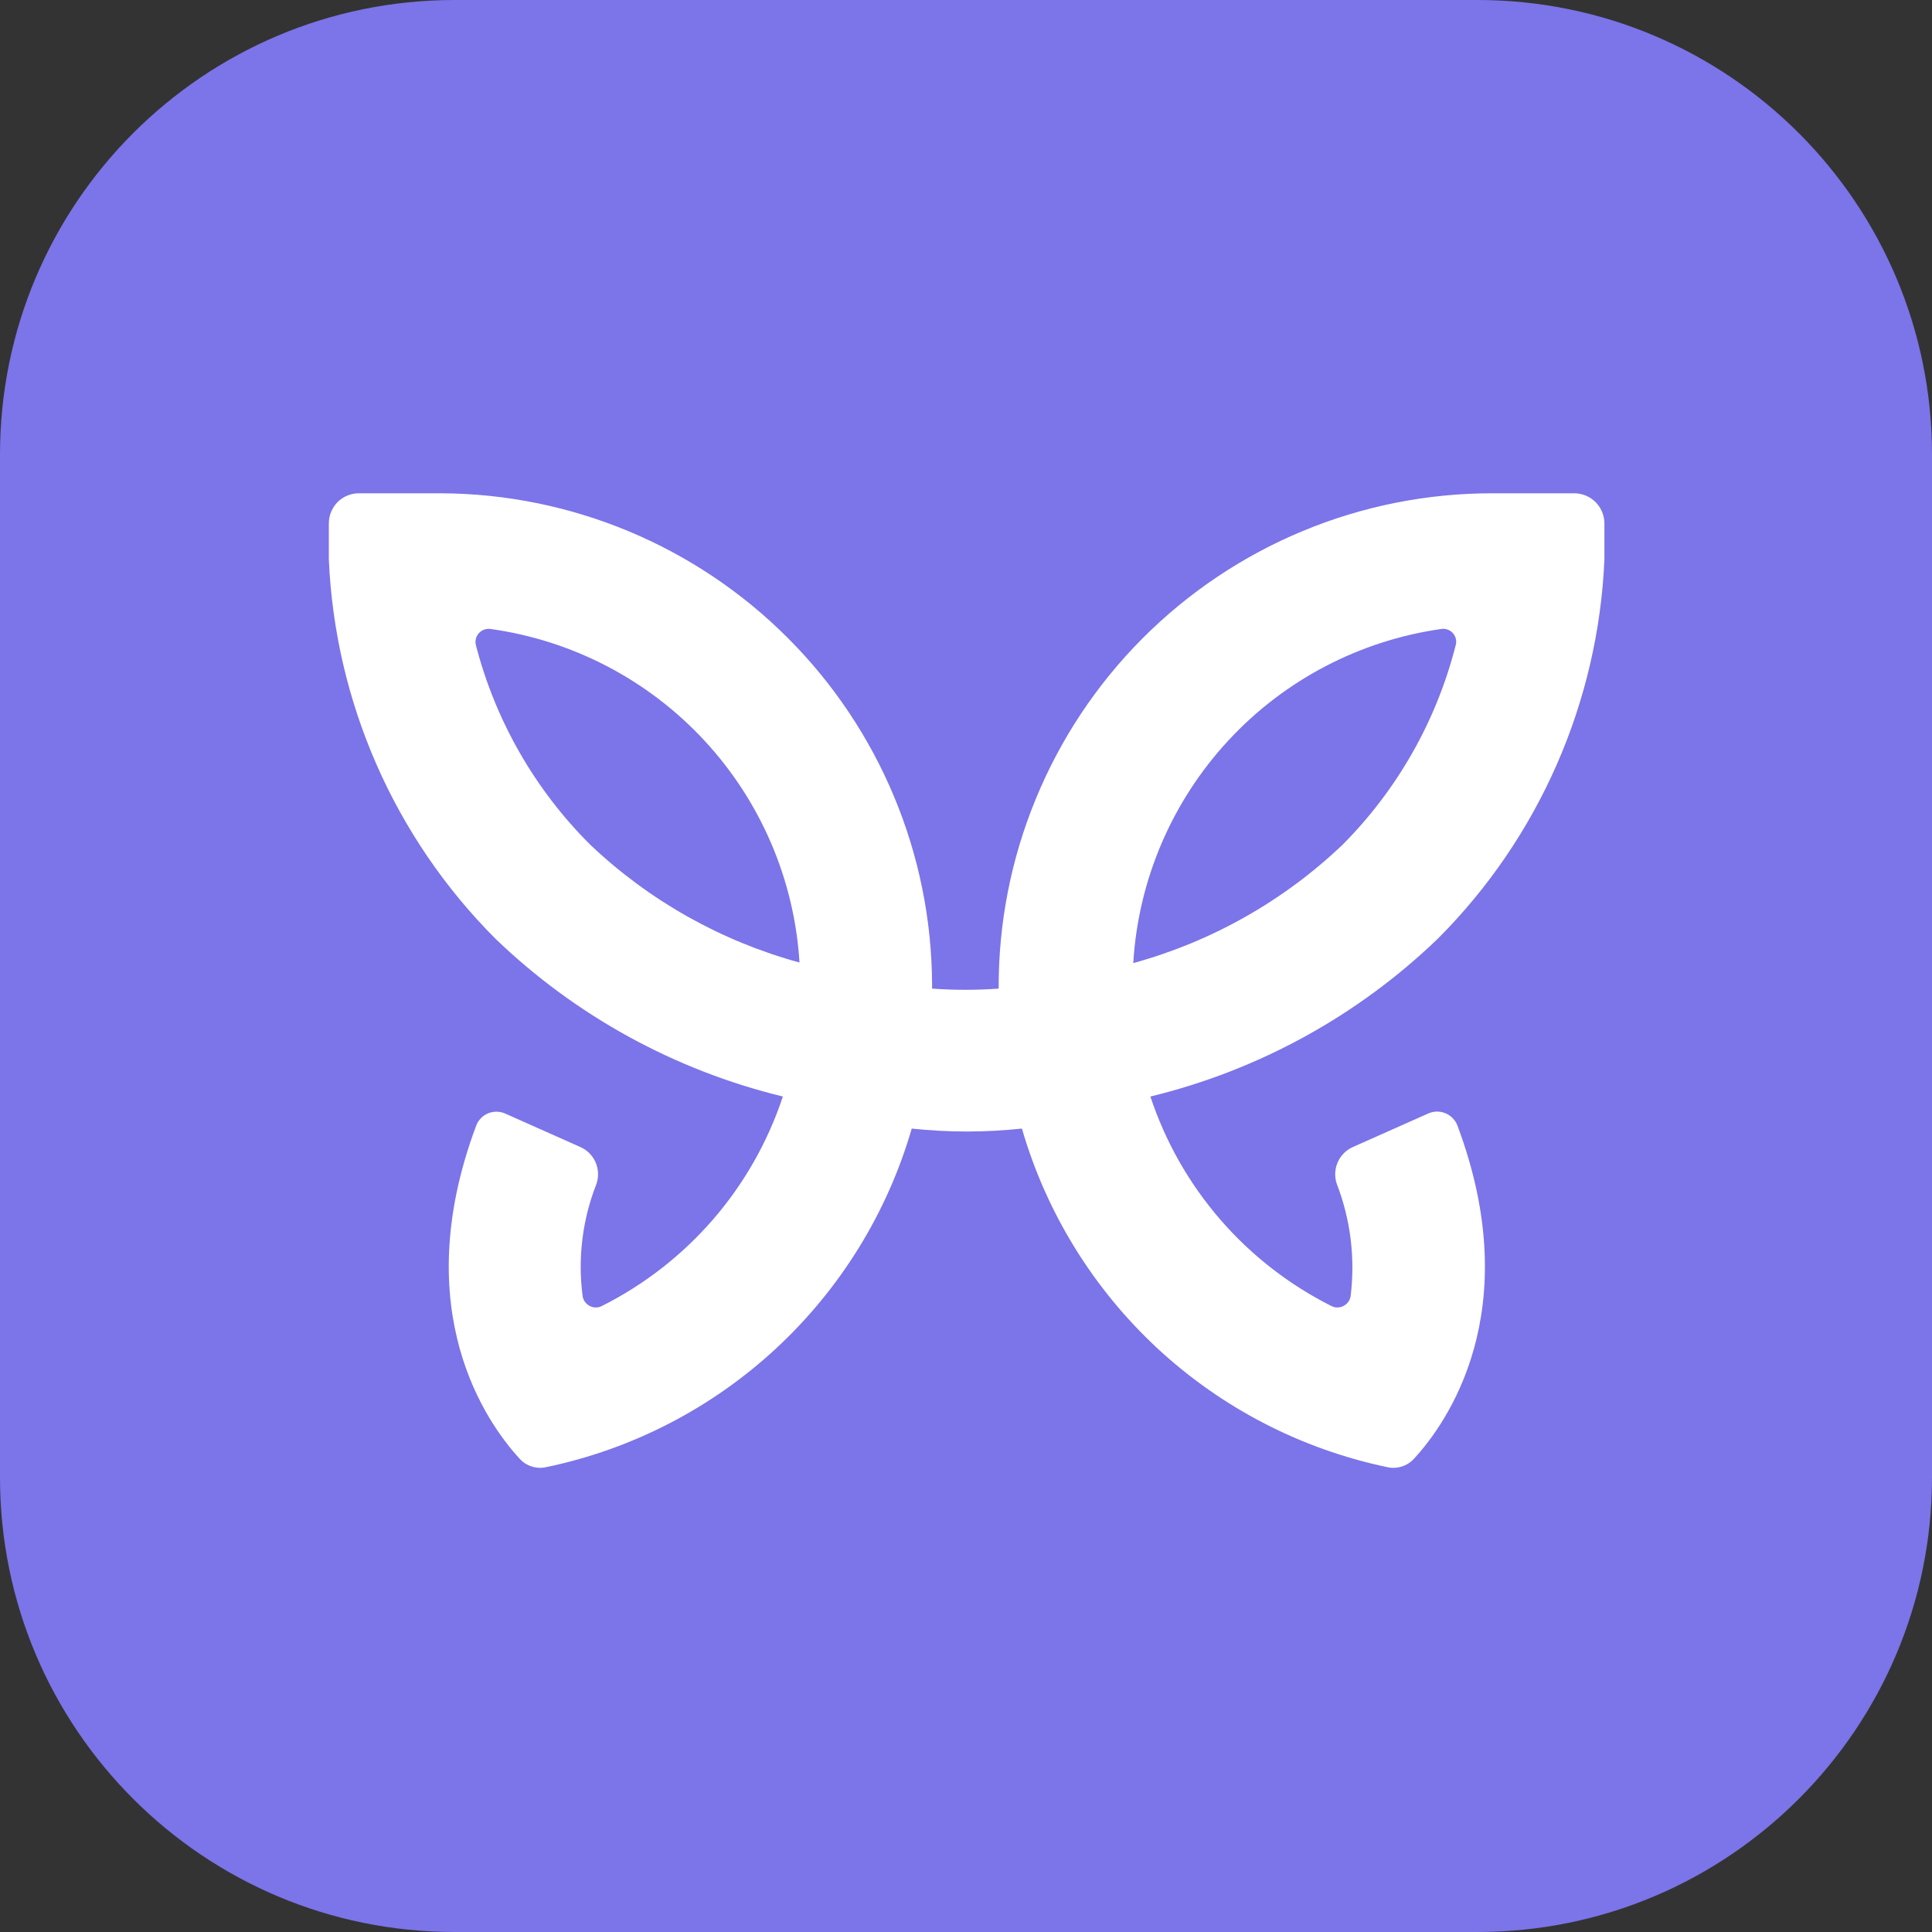 <?xml version="1.0" encoding="UTF-8"?> <svg xmlns="http://www.w3.org/2000/svg" width="34" height="34" viewBox="0 0 34 34" fill="none"><rect x="0" y="0" width="34" height="34" fill="#333333" stroke="none"/> <path d="M0 8C0 3.582 3.582 0 8 0H26C30.418 0 34 3.582 34 8V26C34 30.418 30.418 34 26 34H8C3.582 34 0 30.418 0 26V8Z" fill="#7C74E9"></path> <path d="M25.131 19.597L23.815 20.183C23.693 20.235 23.596 20.331 23.542 20.452C23.489 20.573 23.483 20.709 23.525 20.834C23.769 21.465 23.852 22.146 23.768 22.816C23.761 22.852 23.747 22.885 23.725 22.914C23.703 22.943 23.675 22.967 23.643 22.983C23.611 23 23.576 23.009 23.539 23.009C23.503 23.01 23.467 23.002 23.435 22.986C22.687 22.611 22.02 22.092 21.472 21.459C20.925 20.826 20.508 20.091 20.245 19.297C22.149 18.835 23.897 17.875 25.308 16.515C27.083 14.736 28.127 12.356 28.235 9.846V9.209C28.234 9.069 28.177 8.934 28.078 8.835C27.978 8.736 27.843 8.681 27.703 8.681H26.256C25.113 8.681 23.981 8.907 22.926 9.345C21.87 9.784 20.912 10.426 20.105 11.236C19.298 12.046 18.66 13.007 18.226 14.065C17.791 15.122 17.57 16.255 17.575 17.398C17.185 17.426 16.793 17.426 16.403 17.398V17.322C16.393 15.034 15.48 12.843 13.862 11.225C12.245 9.607 10.054 8.692 7.766 8.681H6.319C6.249 8.68 6.18 8.694 6.116 8.72C6.051 8.746 5.993 8.785 5.943 8.834C5.894 8.883 5.855 8.942 5.828 9.006C5.801 9.07 5.787 9.139 5.787 9.209V9.846C5.896 12.356 6.94 14.736 8.714 16.515C10.125 17.875 11.873 18.834 13.777 19.297C13.514 20.091 13.097 20.826 12.55 21.459C12.002 22.092 11.335 22.611 10.587 22.986C10.555 23.002 10.519 23.01 10.483 23.009C10.447 23.009 10.411 23 10.379 22.983C10.347 22.967 10.319 22.943 10.297 22.914C10.275 22.885 10.261 22.852 10.254 22.816C10.165 22.146 10.249 21.463 10.497 20.834C10.539 20.709 10.533 20.573 10.48 20.452C10.426 20.331 10.329 20.235 10.207 20.183L8.891 19.597C8.844 19.576 8.793 19.565 8.741 19.564C8.69 19.563 8.638 19.573 8.591 19.592C8.543 19.612 8.5 19.641 8.464 19.678C8.428 19.715 8.399 19.759 8.381 19.807C7.155 23.08 8.58 25.059 9.144 25.67C9.202 25.735 9.277 25.783 9.361 25.809C9.444 25.835 9.533 25.838 9.618 25.818C11.129 25.502 12.525 24.78 13.657 23.731C14.789 22.681 15.615 21.344 16.045 19.861C16.69 19.93 17.34 19.93 17.984 19.861C18.414 21.343 19.239 22.68 20.37 23.73C21.502 24.779 22.898 25.501 24.408 25.818C24.493 25.839 24.583 25.835 24.667 25.809C24.751 25.783 24.826 25.735 24.885 25.67C25.45 25.059 26.875 23.08 25.648 19.807C25.63 19.758 25.601 19.714 25.564 19.677C25.527 19.639 25.483 19.61 25.435 19.59C25.387 19.571 25.335 19.561 25.282 19.562C25.23 19.564 25.179 19.575 25.131 19.597ZM10.388 14.866C9.413 13.896 8.718 12.682 8.374 11.35C8.365 11.314 8.366 11.276 8.375 11.24C8.384 11.204 8.402 11.171 8.427 11.143C8.452 11.116 8.483 11.094 8.518 11.081C8.552 11.068 8.59 11.064 8.627 11.068C10.072 11.268 11.404 11.962 12.396 13.032C13.388 14.102 13.98 15.482 14.07 16.939C12.691 16.562 11.425 15.851 10.388 14.866ZM19.944 16.939C20.034 15.485 20.623 14.107 21.612 13.037C22.6 11.967 23.928 11.272 25.37 11.068C25.407 11.063 25.444 11.068 25.479 11.081C25.514 11.094 25.545 11.115 25.569 11.143C25.594 11.171 25.611 11.204 25.62 11.241C25.629 11.277 25.629 11.314 25.619 11.35C25.282 12.68 24.594 13.894 23.627 14.866C22.59 15.854 21.325 16.569 19.944 16.949V16.939Z" fill="white"></path> </svg> 